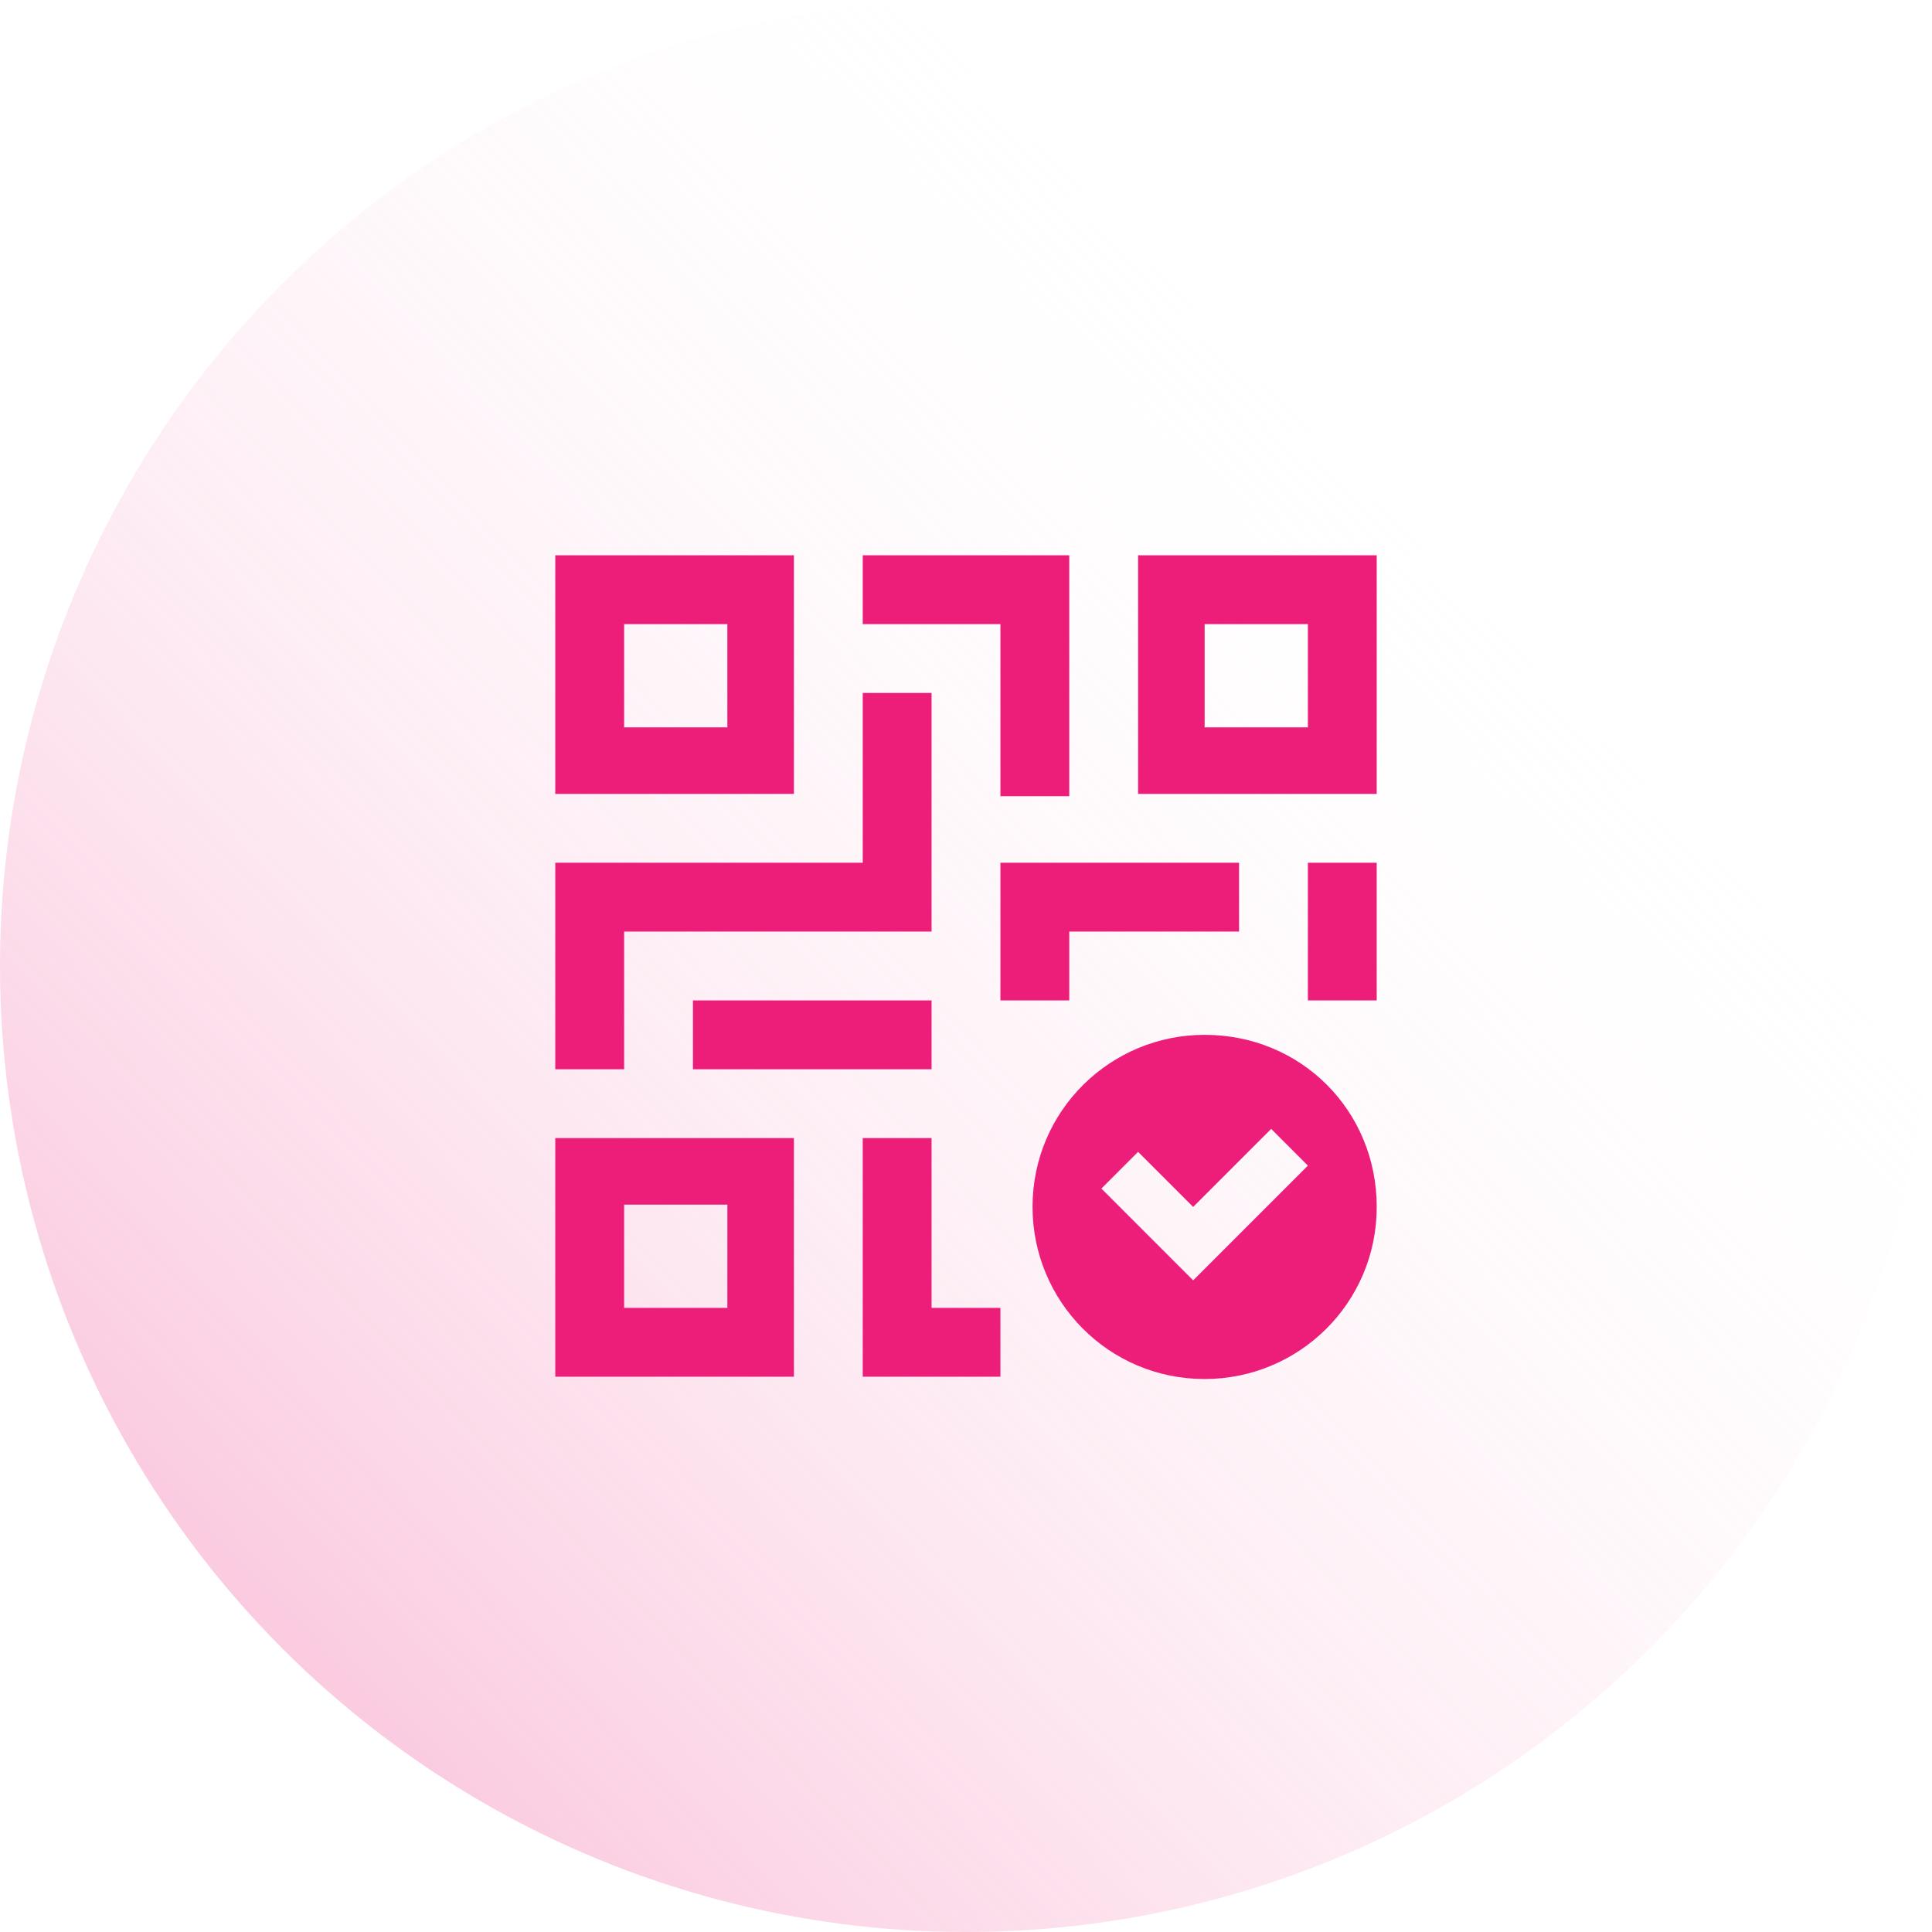<svg xmlns="http://www.w3.org/2000/svg" xmlns:xlink="http://www.w3.org/1999/xlink" id="Layer_1" x="0px" y="0px" viewBox="0 0 84.2 84.2" style="enable-background:new 0 0 84.2 84.2;" xml:space="preserve">
<style type="text/css">
	.st0{fill:url(#SVGID_1_);}
	.st1{fill:#ED1E79;}
</style>
<linearGradient id="SVGID_1_" gradientUnits="userSpaceOnUse" x1="-45.919" y1="-40.229" x2="64.894" y2="64.82" gradientTransform="matrix(1 0 0 -1 0 85.337)">
	<stop offset="5.181808e-04" style="stop-color:#ED1E79"></stop>
	<stop offset="1" style="stop-color:#FFFFFF;stop-opacity:0"></stop>
</linearGradient>
<circle class="st0" cx="42.1" cy="42.1" r="42.1"></circle>
<g>
	<path class="st1" d="M24.2,24.2v10.4h10.4V24.2H24.2z M31.7,31.7h-4.5v-4.5h4.5V31.7z"></path>
	<path class="st1" d="M24.2,49.6V60h10.4V49.6H24.2z M31.7,57h-4.5v-4.5h4.5V57z"></path>
	<path class="st1" d="M49.6,24.2v10.4H60V24.2H49.6z M57,31.7h-4.5v-4.5H57V31.7z"></path>
	<polygon class="st1" points="37.6,24.2 37.6,27.2 43.6,27.2 43.6,34.7 46.6,34.7 46.6,24.2  "></polygon>
	<polygon class="st1" points="40.6,57 40.6,49.6 37.6,49.6 37.6,60 43.6,60 43.6,57  "></polygon>
	<rect x="57" y="37.6" class="st1" width="3" height="6"></rect>
	<polygon class="st1" points="54,37.6 43.6,37.6 43.6,43.6 46.6,43.6 46.6,40.6 54,40.6  "></polygon>
	<rect x="30.2" y="43.6" class="st1" width="10.4" height="3"></rect>
	<polygon class="st1" points="37.6,30.2 37.6,37.6 24.2,37.6 24.2,46.6 27.2,46.6 27.2,40.6 40.6,40.6 40.6,30.2  "></polygon>
	<path class="st1" d="M52.5,45.1c-4.1,0-7.5,3.3-7.5,7.5c0,4.1,3.3,7.5,7.5,7.5c4.1,0,7.5-3.3,7.5-7.5C60,48.4,56.7,45.1,52.5,45.1z    M52,55.8l-4-4l1.6-1.6l2.4,2.4l3.4-3.4l1.6,1.6L52,55.8z"></path>
</g>
</svg>